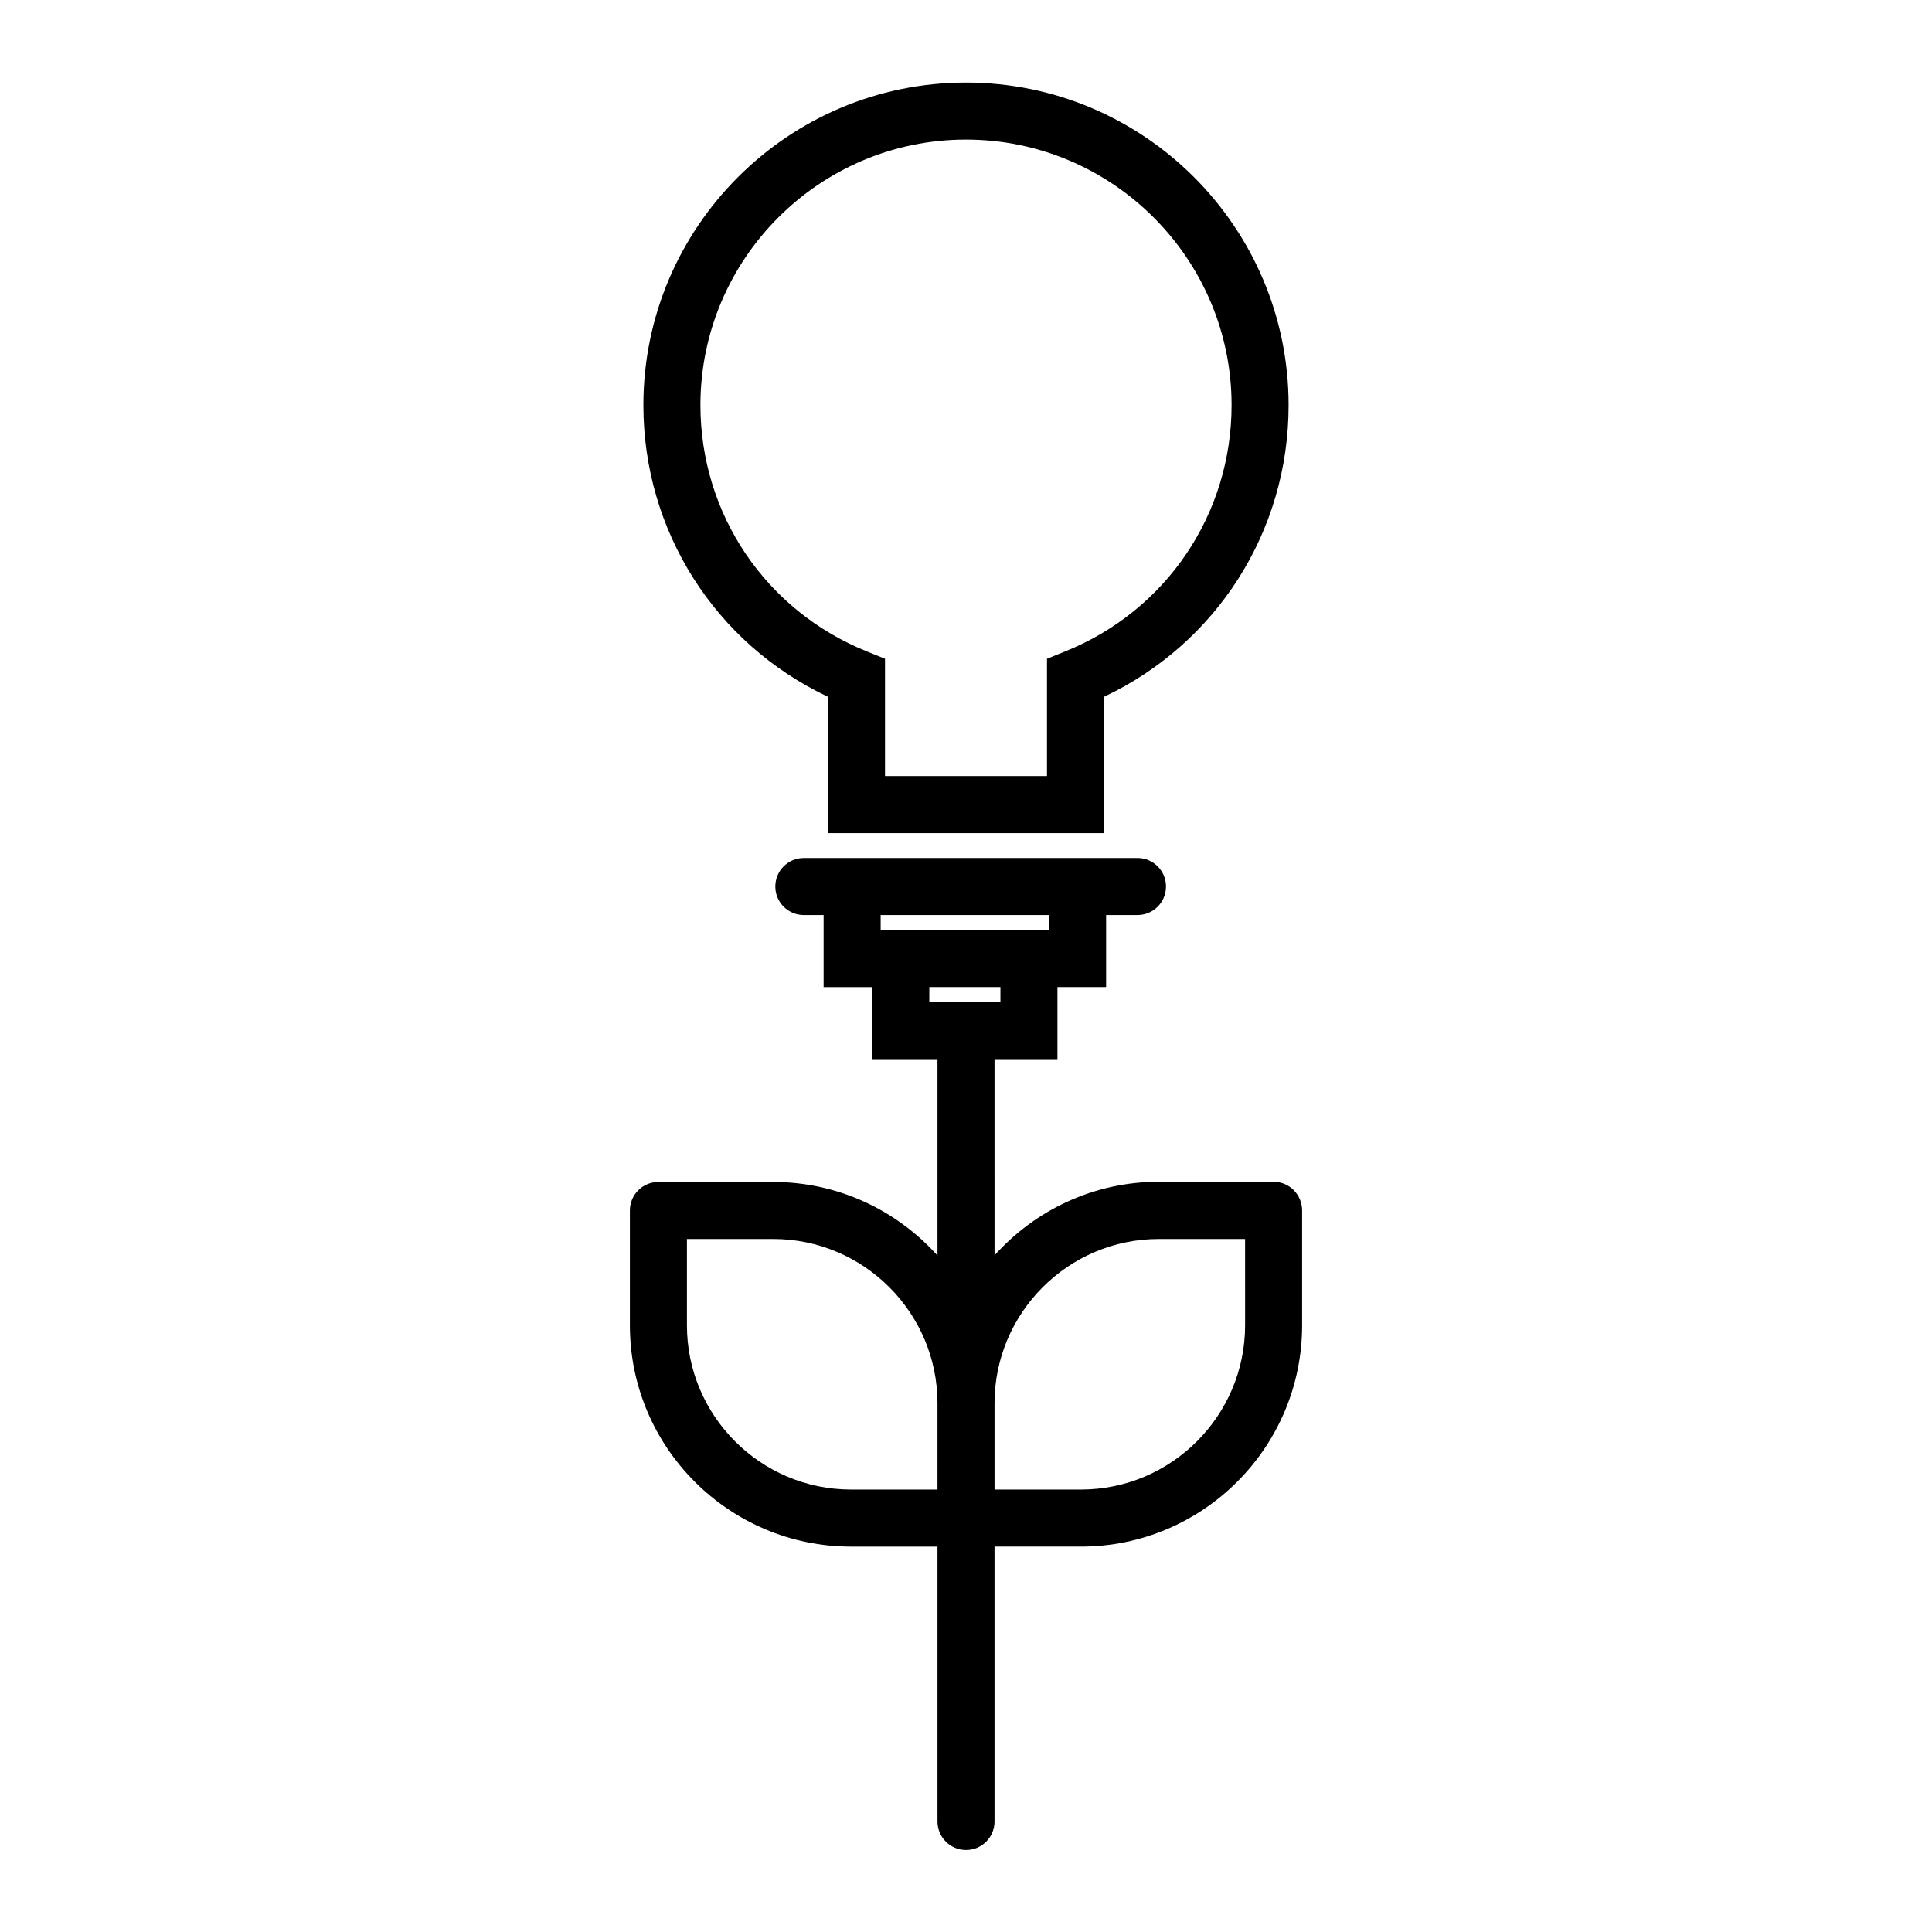 <?xml version="1.0" encoding="UTF-8"?>
<!-- Uploaded to: ICON Repo, www.svgrepo.com, Generator: ICON Repo Mixer Tools -->
<svg fill="#000000" width="800px" height="800px" version="1.1" viewBox="144 144 512 512" xmlns="http://www.w3.org/2000/svg">
 <g>
  <path d="m363.42 328.66v36.125h73.152v-36.125c29.875-14.105 48.918-43.883 48.918-77.285 0-47.156-38.34-85.496-85.496-85.496-47.152 0-85.492 38.34-85.492 85.496 0 33.352 19.043 63.176 48.918 77.285zm36.578-147.67c38.793 0 70.383 31.59 70.383 70.383 0 28.918-17.332 54.512-44.184 65.293l-4.734 1.914v31.086h-42.926v-31.086l-4.734-1.914c-26.852-10.781-44.184-36.426-44.184-65.293-0.004-38.793 31.586-70.383 70.379-70.383z"/>
  <path d="m481.52 457.18h-30.43c-17.281 0-32.797 7.559-43.527 19.496l-0.004-51.992h16.676v-19.094h12.898v-19.094h8.312c4.18 0 7.559-3.375 7.559-7.559 0-4.18-3.375-7.559-7.559-7.559h-8.312l-74.867 0.004h-5.238c-4.18 0-7.559 3.375-7.559 7.559 0 4.18 3.375 7.559 7.559 7.559h5.238v19.094h12.898v19.094h17.281v52.043c-10.73-11.941-26.25-19.496-43.527-19.496h-30.43c-4.18 0-7.559 3.375-7.559 7.559v30.43c0 32.344 26.301 58.645 58.645 58.645h22.871v72.844c0 4.18 3.375 7.559 7.559 7.559 4.18 0 7.559-3.375 7.559-7.559l-0.004-72.848h22.871c32.344 0 58.645-26.301 58.645-58.645v-30.43c0-4.184-3.375-7.609-7.555-7.609zm-59.449-70.684v3.981h-44.688v-3.981zm-31.793 19.094h18.844v3.981h-18.844zm-64.234 89.629v-22.871h22.871c23.98 0 43.527 19.547 43.527 43.527v22.871h-22.871c-24.031 0-43.527-19.547-43.527-43.527zm147.92 0c0 23.98-19.547 43.527-43.527 43.527h-22.875v-22.871c0-23.98 19.547-43.527 43.527-43.527h22.871z"/>
 </g>
</svg>